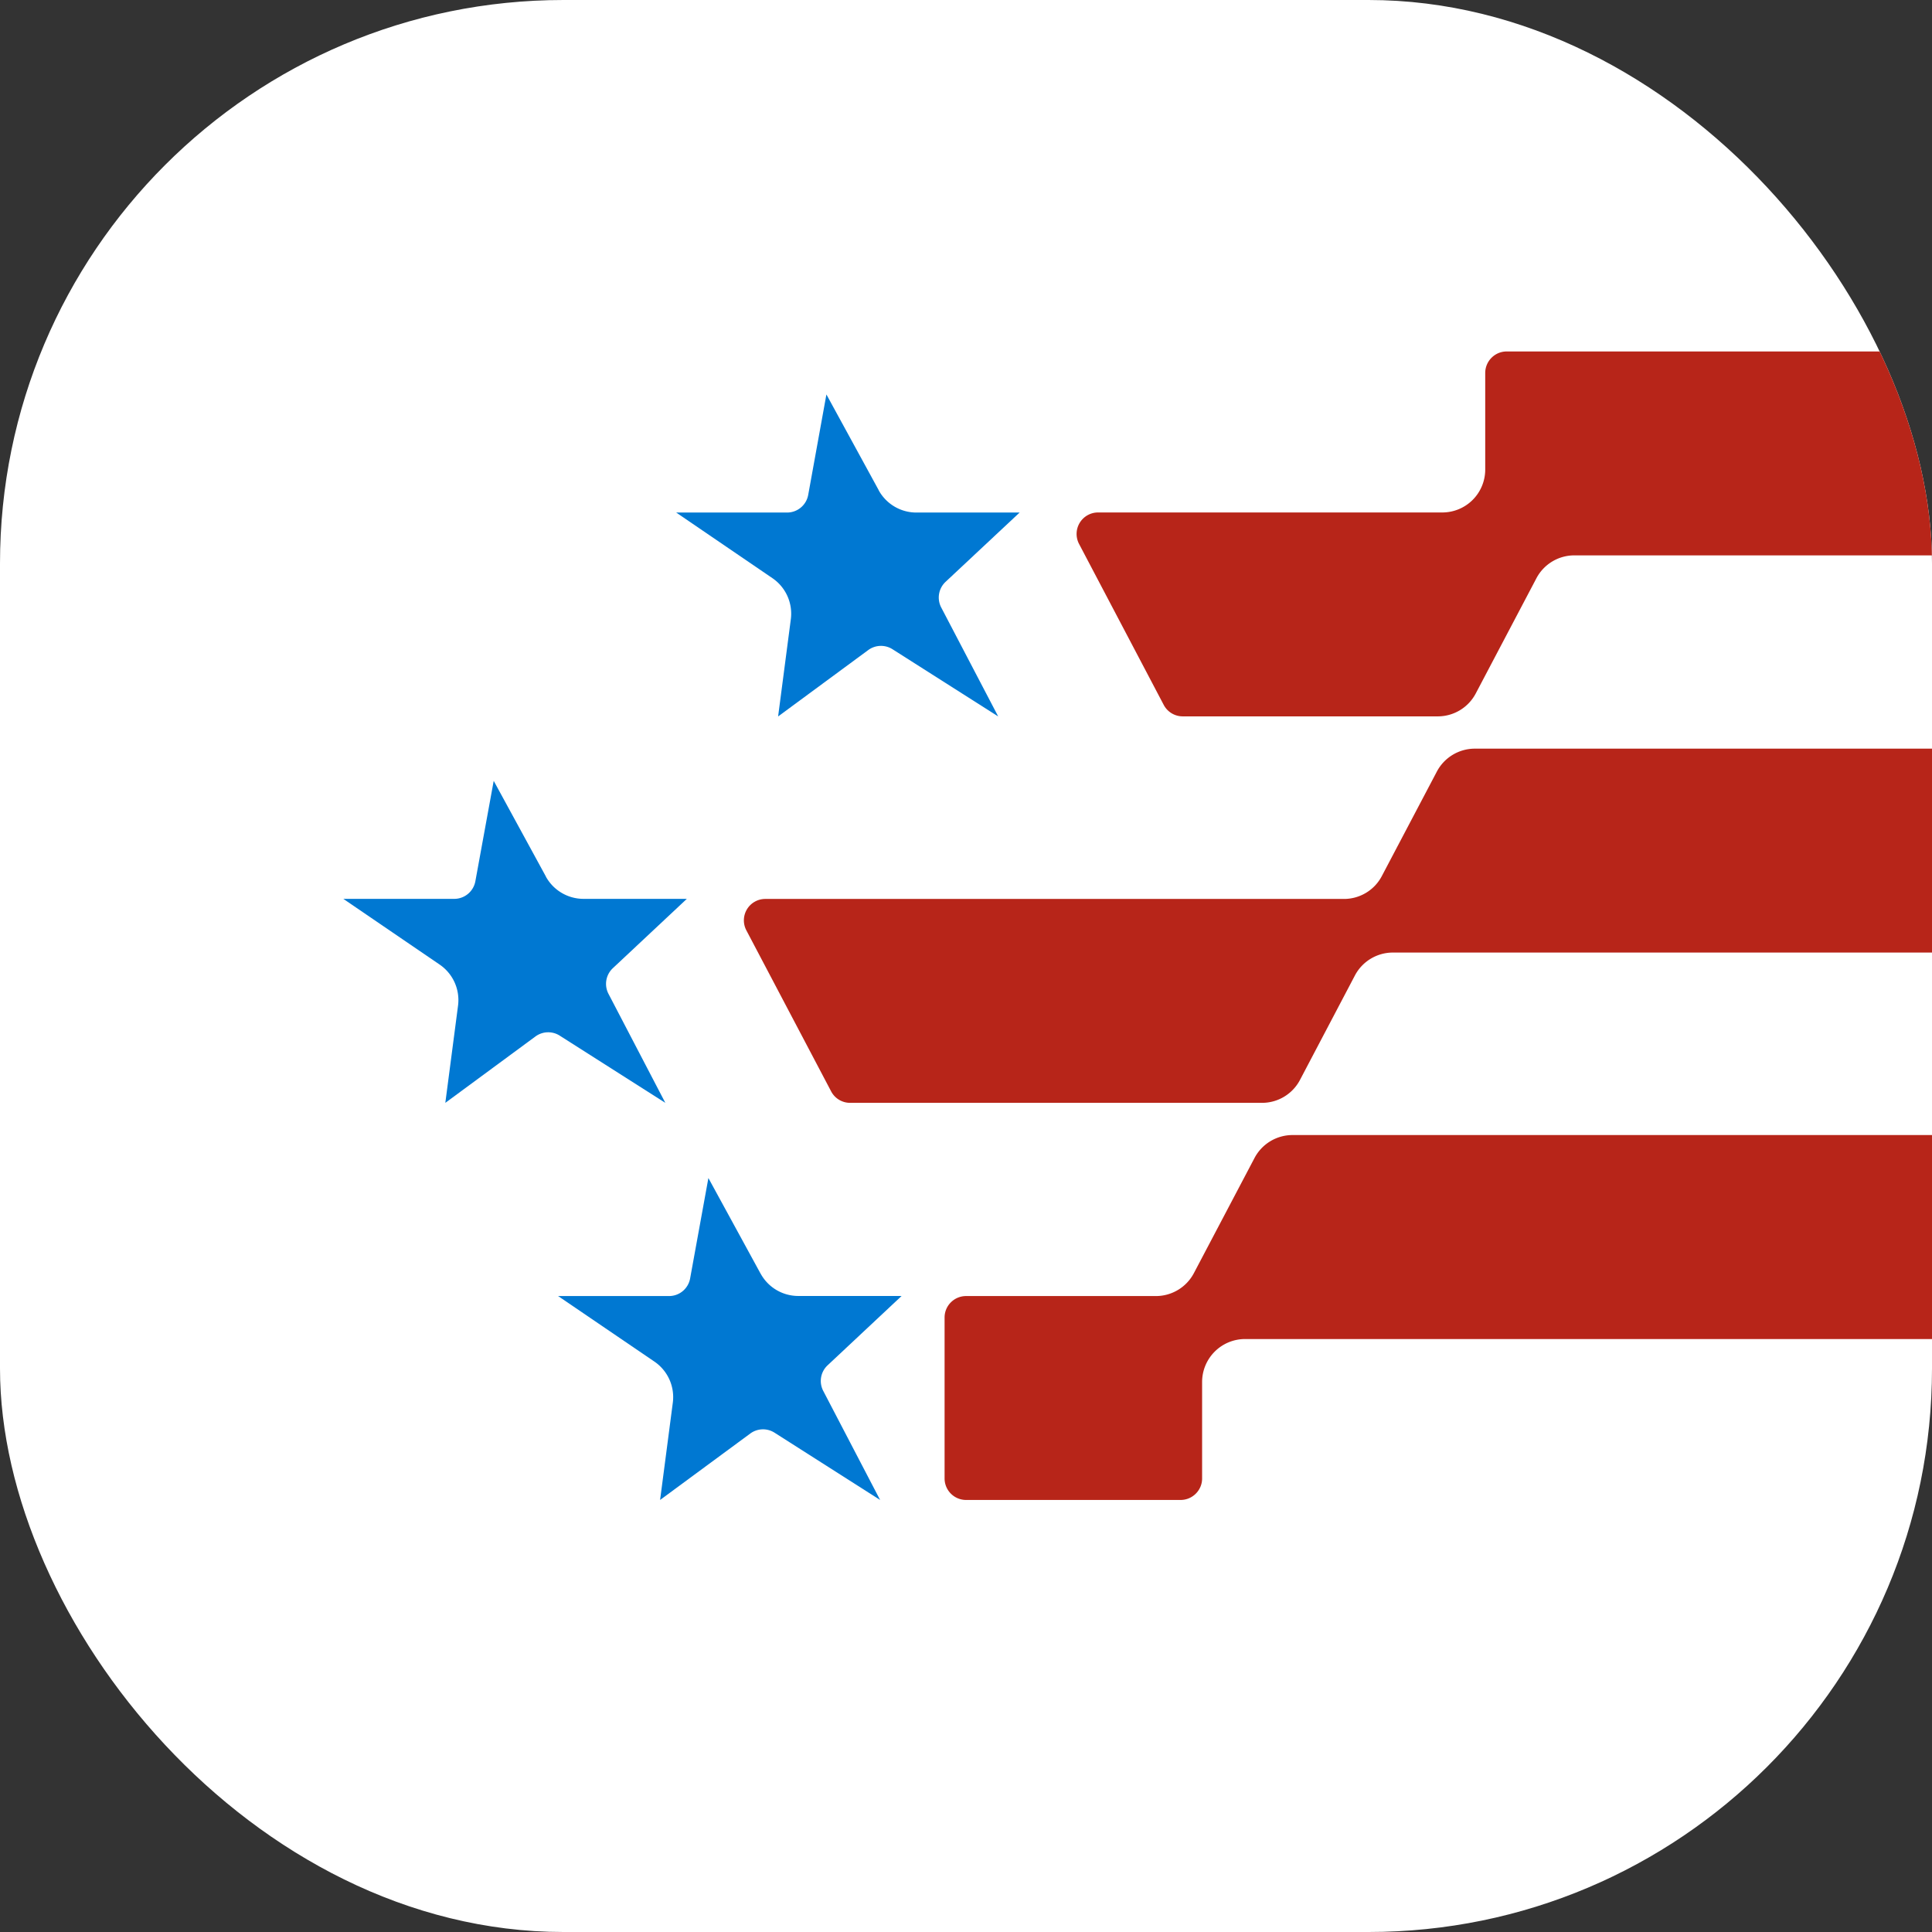 <svg xmlns="http://www.w3.org/2000/svg" width="24" height="24" fill="none"><rect width="100%" height="100%" fill="#333333" stroke="none"/><g clip-path="url(#a)"><rect width="24" height="24" fill="#fff" rx="7"/><path fill="#0078D2" d="M9.449 15.822a.533.533 0 0 0 .467.277H11.2l-.92.862a.266.266 0 0 0-.053.318l.706 1.354-1.312-.836a.266.266 0 0 0-.301.011l-1.12.825.158-1.209a.534.534 0 0 0-.229-.51L6.933 16.1h1.378a.266.266 0 0 0 .262-.219l.227-1.247.649 1.189ZM6.78 10.888a.535.535 0 0 0 .469.278h1.283l-.92.862a.267.267 0 0 0-.053.318l.706 1.354-1.312-.835a.267.267 0 0 0-.301.01l-1.12.825.158-1.208a.534.534 0 0 0-.229-.51l-1.196-.816h1.378a.267.267 0 0 0 .262-.218L6.133 9.7l.648 1.188Zm4.134-4.8a.534.534 0 0 0 .468.279h1.284l-.92.861a.267.267 0 0 0-.054.318L12.4 8.9l-1.313-.835a.267.267 0 0 0-.301.01l-1.12.825.158-1.208a.534.534 0 0 0-.229-.51L8.4 6.367h1.377c.129 0 .24-.092.263-.22l.226-1.247.649 1.188Z"/><path fill="#B72519" d="M25.2 14.1c.294 0 .534.24.534.534V16.1c0 .294-.24.534-.534.534h-9.733a.534.534 0 0 0-.534.533v1.2c0 .146-.12.266-.267.266h-2.665a.267.267 0 0 1-.267-.267v-2c0-.147.12-.266.267-.266h2.358c.198 0 .38-.11.472-.285l.753-1.43a.534.534 0 0 1 .471-.285H25.2Zm0-4.8c.294 0 .533.239.533.533V11.3a.533.533 0 0 1-.533.533h-7.897c-.198 0-.38.11-.472.285l-.682 1.297a.533.533 0 0 1-.472.285H10.56a.266.266 0 0 1-.235-.142l-1.053-2a.266.266 0 0 1 .235-.391h7.188c.198 0 .38-.11.471-.285l.683-1.297a.534.534 0 0 1 .472-.285H25.2Zm-.001-4.934c.294 0 .533.239.533.533v1.467a.533.533 0 0 1-.533.533h-5.642c-.198 0-.38.11-.472.286l-.753 1.43a.533.533 0 0 1-.471.284h-3.167a.267.267 0 0 1-.237-.141l-1.052-2a.267.267 0 0 1 .236-.392h4.275a.533.533 0 0 0 .534-.533v-1.2c0-.147.12-.267.266-.267H25.2Z"/></g><defs><clipPath id="a"><rect width="24" height="24" fill="#fff" rx="7"/></clipPath></defs></svg>